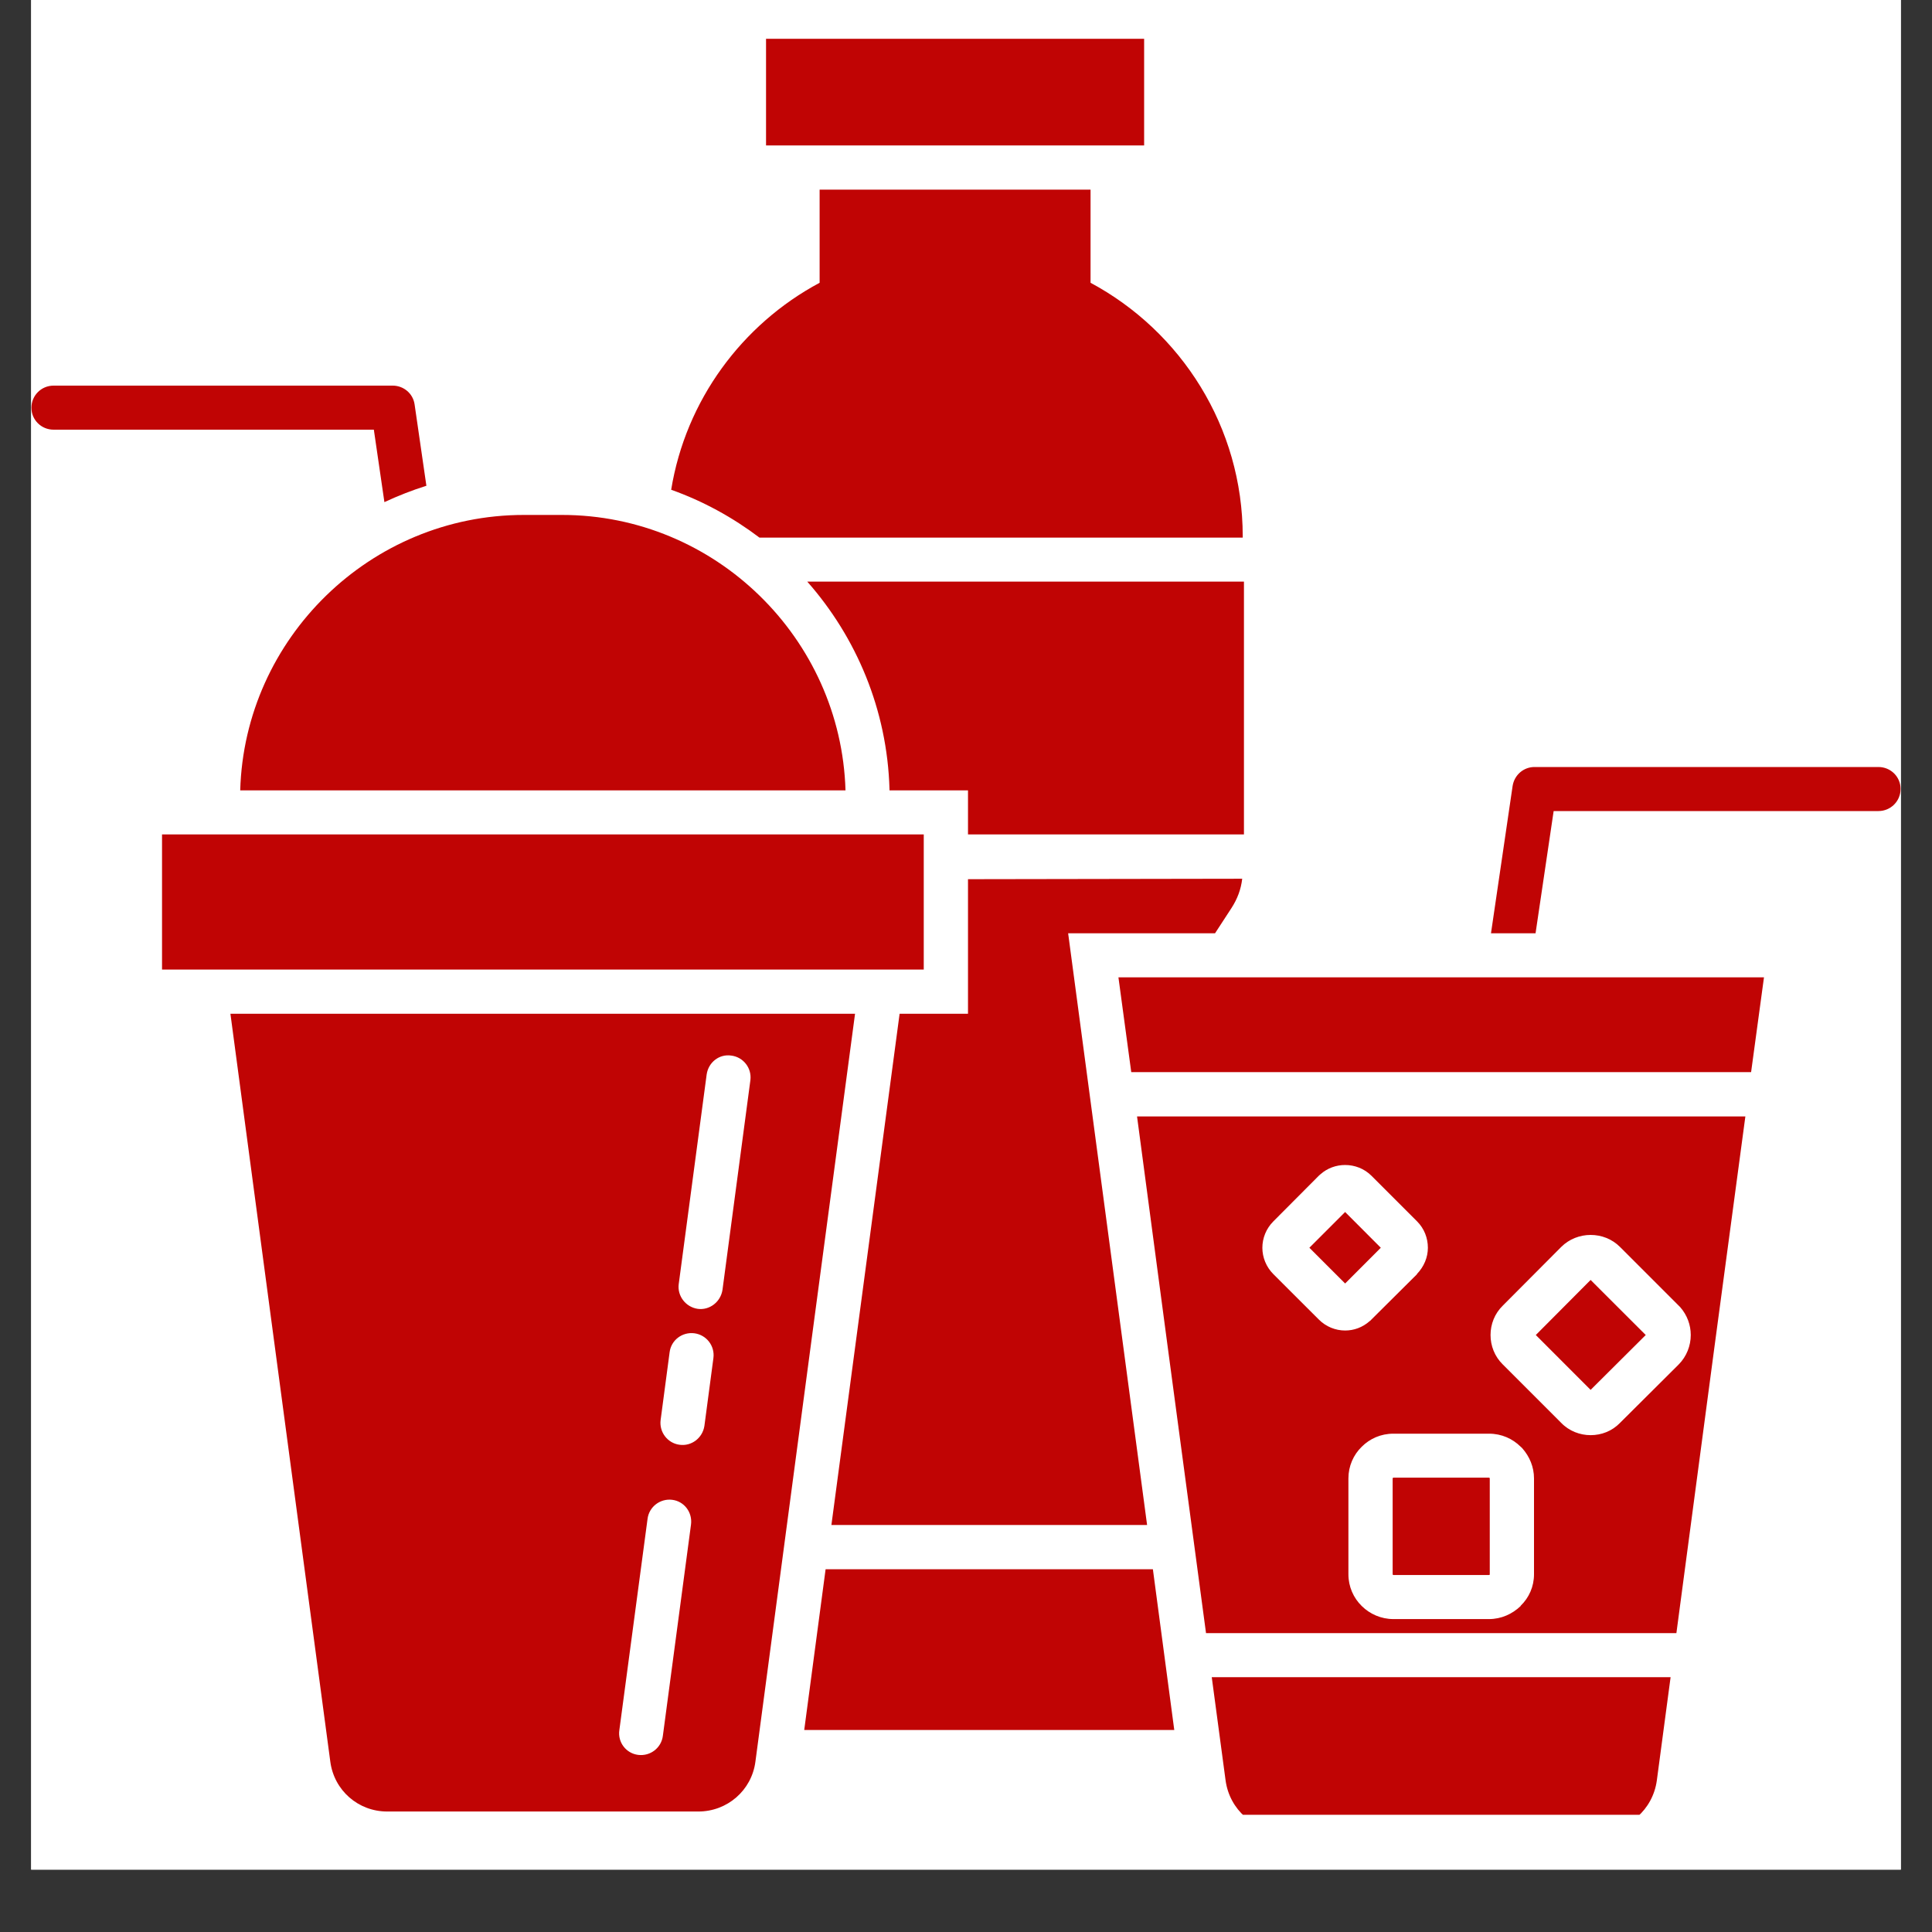 <svg xmlns="http://www.w3.org/2000/svg" xmlns:xlink="http://www.w3.org/1999/xlink" width="40" zoomAndPan="magnify" viewBox="0 0 30 30" height="40" preserveAspectRatio="xMidYMid meet" version="1.0"><rect x="0" y="0" width="30" height="30" fill="#333333" stroke="none"/><defs><clipPath id="7e644e3057"><path d="M 0.484 0 L 29.516 0 L 29.516 29.031 L 0.484 29.031 Z M 0.484 0 " clip-rule="nonzero"/></clipPath><clipPath id="8cfc39fee9"><path d="M 0.484 0.598 L 29.516 0.598 L 29.516 28.18 L 0.484 28.18 Z M 0.484 0.598 " clip-rule="nonzero"/></clipPath></defs><g clip-path="url(#7e644e3057)"><path fill="#ffffff" d="M 0.484 0 L 29.516 0 L 29.516 29.031 L 0.484 29.031 Z M 0.484 0 " fill-opacity="1" fill-rule="nonzero"/><path fill="#ffffff" d="M 0.484 0 L 29.516 0 L 29.516 29.031 L 0.484 29.031 Z M 0.484 0 " fill-opacity="1" fill-rule="nonzero"/></g><g clip-path="url(#8cfc39fee9)"><path fill="#c00404" d="M 17.812 23.68 L 16.586 14.492 L 18.867 14.492 L 19.121 14.102 C 19.215 13.957 19.27 13.809 19.289 13.645 L 15.031 13.652 L 15.031 15.742 L 13.969 15.742 L 12.91 23.68 Z M 25.941 26.043 L 25.727 27.648 C 25.664 28.102 25.285 28.434 24.828 28.434 L 19.93 28.434 C 19.473 28.434 19.094 28.102 19.031 27.648 L 18.816 26.043 Z M 27.391 15.176 L 27.191 16.648 L 17.566 16.648 L 17.367 15.176 Z M 27.102 17.336 L 26.621 20.922 L 26.031 25.359 L 18.727 25.359 L 18.133 20.922 L 17.656 17.336 Z M 21.637 22.262 C 21.441 22.262 21.27 22.34 21.145 22.465 C 21.016 22.59 20.938 22.766 20.938 22.957 L 20.938 24.445 C 20.938 24.637 21.016 24.812 21.145 24.938 C 21.27 25.062 21.445 25.141 21.637 25.141 L 23.121 25.141 C 23.312 25.141 23.484 25.062 23.613 24.938 L 23.613 24.934 C 23.742 24.809 23.82 24.637 23.82 24.445 L 23.82 22.957 C 23.82 22.777 23.75 22.617 23.641 22.492 C 23.633 22.484 23.625 22.473 23.613 22.465 C 23.488 22.34 23.316 22.262 23.121 22.262 Z M 23.121 22.945 L 21.637 22.945 C 21.633 22.945 21.629 22.949 21.629 22.949 C 21.625 22.953 21.625 22.953 21.625 22.957 L 21.625 24.445 C 21.625 24.449 21.625 24.449 21.629 24.453 L 21.625 24.453 L 21.629 24.453 C 21.629 24.453 21.633 24.457 21.637 24.457 L 23.121 24.457 C 23.125 24.457 23.129 24.453 23.129 24.453 L 23.133 24.453 C 23.133 24.449 23.133 24.449 23.133 24.445 L 23.133 22.957 C 23.133 22.957 23.133 22.953 23.133 22.953 L 23.129 22.949 C 23.129 22.949 23.125 22.945 23.121 22.945 Z M 19.773 18.965 C 19.66 19.078 19.602 19.227 19.602 19.375 C 19.602 19.523 19.66 19.672 19.773 19.785 L 20.477 20.488 C 20.59 20.602 20.738 20.66 20.887 20.66 C 21.023 20.66 21.156 20.613 21.266 20.516 C 21.277 20.508 21.289 20.5 21.297 20.488 L 22.004 19.785 L 22 19.785 C 22.113 19.668 22.172 19.523 22.172 19.375 C 22.172 19.227 22.117 19.078 22.004 18.965 L 21.297 18.258 C 21.184 18.145 21.035 18.09 20.887 18.09 C 20.75 18.09 20.613 18.137 20.504 18.234 C 20.496 18.242 20.484 18.25 20.477 18.258 Z M 20.887 18.82 L 20.332 19.375 L 20.887 19.93 L 21.441 19.375 Z M 23.336 20.273 C 23.207 20.398 23.145 20.566 23.145 20.73 C 23.145 20.895 23.207 21.062 23.336 21.188 L 24.242 22.094 C 24.367 22.223 24.535 22.285 24.699 22.285 C 24.867 22.285 25.031 22.223 25.156 22.094 L 26.066 21.188 C 26.191 21.062 26.254 20.895 26.254 20.73 C 26.254 20.574 26.199 20.422 26.09 20.297 C 26.082 20.289 26.074 20.281 26.066 20.273 L 25.156 19.363 C 25.031 19.238 24.867 19.176 24.699 19.176 C 24.535 19.176 24.367 19.238 24.242 19.363 Z M 24.699 19.875 L 23.848 20.73 L 24.699 21.582 L 25.555 20.73 Z M 23.152 14.492 L 23.488 12.203 C 23.516 12.031 23.66 11.91 23.828 11.91 L 29.168 11.91 C 29.359 11.91 29.512 12.062 29.512 12.25 C 29.512 12.441 29.359 12.594 29.168 12.594 L 24.125 12.594 L 23.844 14.492 Z M 14.344 15.055 L 2.516 15.055 L 2.516 12.957 L 14.344 12.957 Z M 3.73 12.273 C 3.797 9.91 5.754 7.996 8.133 7.996 L 8.727 7.996 C 11.105 7.996 13.059 9.91 13.129 12.273 Z M 3.578 15.742 L 13.277 15.742 L 12.613 20.719 L 11.73 27.355 C 11.672 27.801 11.293 28.129 10.844 28.129 L 6.012 28.129 C 5.562 28.129 5.188 27.801 5.129 27.355 L 4.242 20.719 Z M 10.973 16.684 L 10.539 19.941 C 10.516 20.125 10.648 20.297 10.836 20.324 C 11.02 20.348 11.191 20.215 11.219 20.027 L 11.652 16.773 C 11.676 16.586 11.543 16.414 11.355 16.391 C 11.168 16.363 11 16.496 10.973 16.684 Z M 10.398 20.996 L 10.258 22.051 C 10.234 22.238 10.367 22.41 10.551 22.434 C 10.738 22.461 10.91 22.328 10.938 22.141 L 11.078 21.086 C 11.102 20.898 10.969 20.727 10.781 20.703 C 10.594 20.68 10.422 20.809 10.398 20.996 Z M 10.055 23.586 L 9.617 26.867 C 9.59 27.055 9.723 27.227 9.91 27.25 C 10.098 27.273 10.27 27.141 10.293 26.953 L 10.73 23.672 C 10.754 23.484 10.625 23.312 10.438 23.289 C 10.25 23.266 10.078 23.398 10.055 23.586 Z M 5.969 7.797 L 5.805 6.672 L 0.832 6.672 C 0.641 6.672 0.488 6.52 0.488 6.332 C 0.488 6.141 0.641 5.988 0.832 5.988 L 6.098 5.988 C 6.266 5.988 6.414 6.109 6.438 6.281 L 6.621 7.543 C 6.398 7.613 6.18 7.699 5.969 7.797 Z M 12.82 24.367 L 12.488 26.863 L 18.234 26.863 L 17.902 24.367 Z M 11.895 0.602 L 17.766 0.602 L 17.766 2.258 L 11.895 2.258 Z M 12.535 9.031 C 13.297 9.895 13.777 11.02 13.812 12.254 L 13.812 12.273 L 15.031 12.273 L 15.031 12.957 L 19.316 12.957 L 19.316 9.031 Z M 19.297 8.348 L 19.297 8.328 C 19.297 6.629 18.34 5.145 16.934 4.391 L 16.934 2.945 L 12.727 2.945 L 12.727 4.391 C 11.523 5.035 10.648 6.215 10.422 7.605 C 10.918 7.781 11.379 8.035 11.793 8.348 Z M 19.297 8.348 " fill-opacity="1" fill-rule="evenodd"/></g></svg>